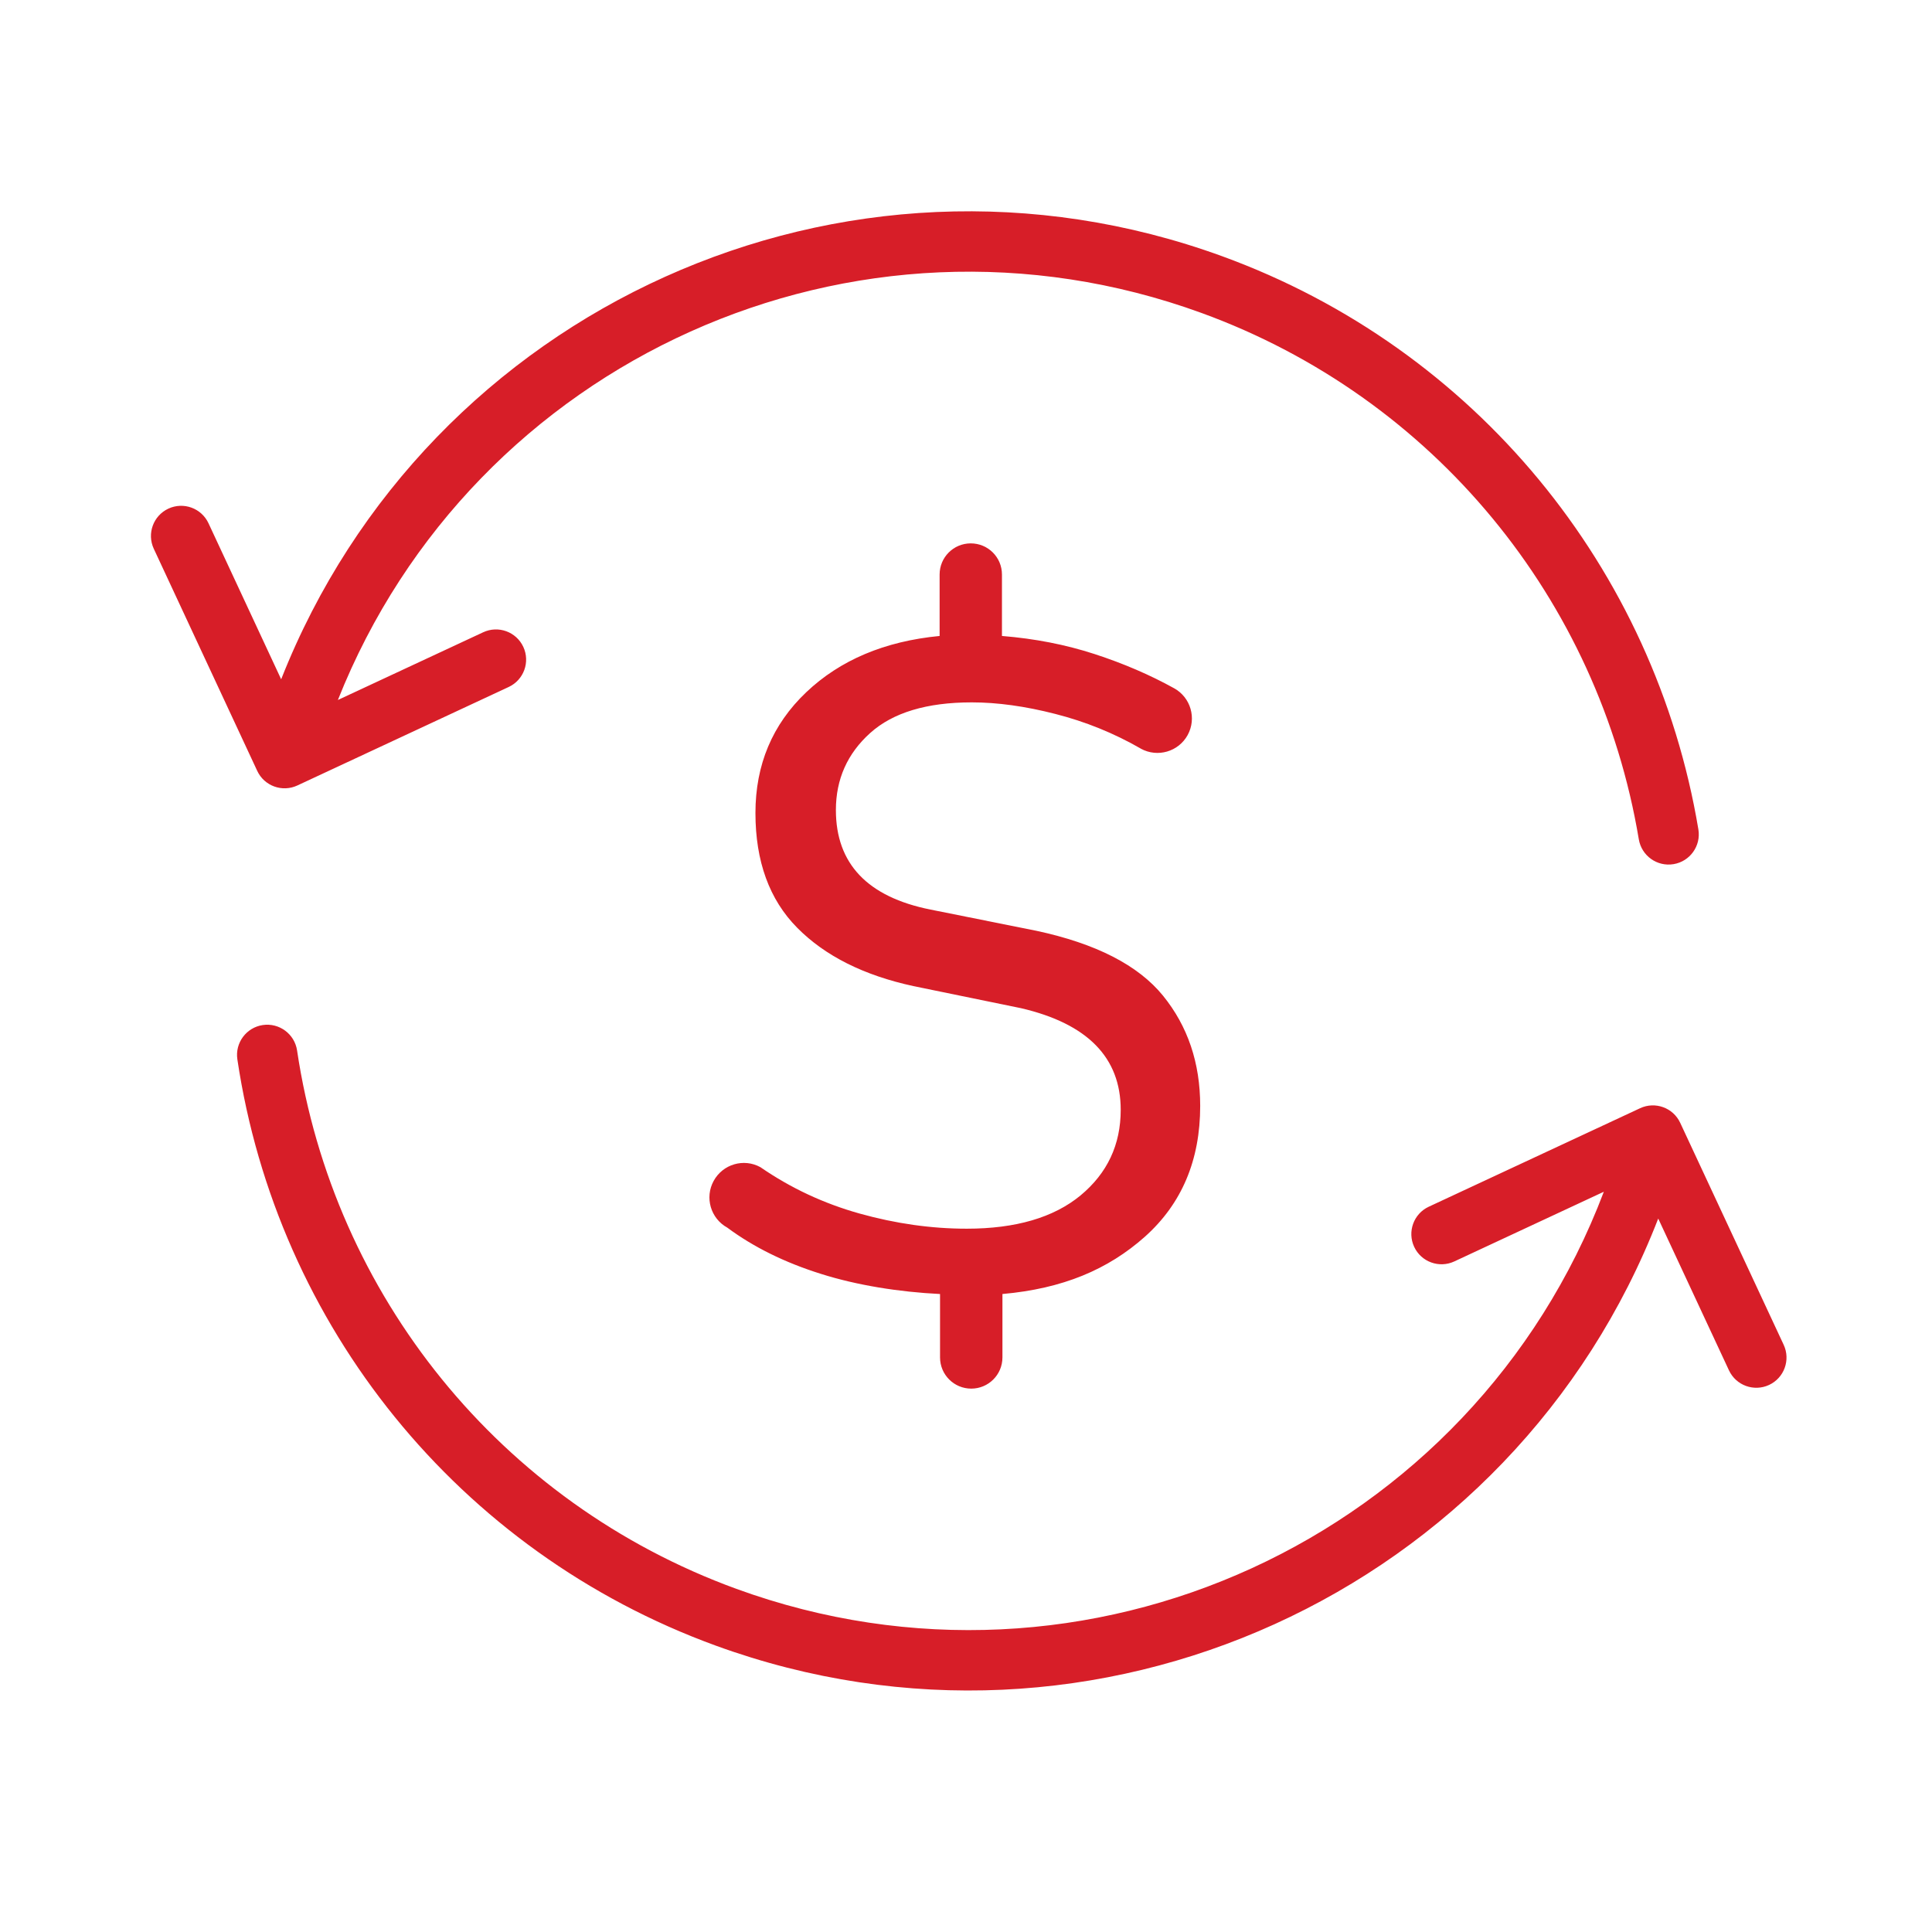 <svg xmlns="http://www.w3.org/2000/svg" width="64" height="64" viewBox="0 0 64 64" fill="none">
<path fill-rule="evenodd" clip-rule="evenodd" d="M56.261 27.475C56.352 28.02 55.984 28.535 55.44 28.626C54.895 28.717 54.38 28.35 54.288 27.805C52.961 19.868 47.502 13.173 39.801 10.367C28.332 6.186 15.669 11.916 11.193 23.188L16.006 20.945C16.507 20.711 17.102 20.928 17.335 21.428C17.568 21.929 17.352 22.524 16.851 22.757L9.85 26.02C9.349 26.253 8.754 26.037 8.521 25.536L5.094 18.178C4.861 17.677 5.077 17.083 5.578 16.849C6.079 16.616 6.674 16.833 6.907 17.334L9.314 22.502C14.169 10.192 27.979 3.929 40.486 8.488C48.87 11.543 54.816 18.834 56.261 27.475ZM38.525 32.982C37.703 31.973 36.303 31.255 34.324 30.832L30.824 30.131C28.736 29.713 27.69 28.611 27.69 26.833C27.69 25.812 28.071 24.961 28.826 24.282C29.579 23.605 30.703 23.267 32.19 23.267C33.036 23.267 33.958 23.393 34.958 23.65C35.956 23.904 36.899 24.286 37.788 24.797C37.79 24.797 37.79 24.8 37.79 24.8C38.344 25.104 39.038 24.902 39.342 24.351C39.646 23.797 39.444 23.103 38.893 22.799C38.092 22.355 37.213 21.977 36.258 21.666C35.303 21.355 34.281 21.155 33.191 21.067V19.031C33.191 18.461 32.73 18 32.157 18C31.587 18 31.126 18.461 31.126 19.031V21.067C29.304 21.243 27.831 21.865 26.707 22.932C25.585 23.999 25.025 25.332 25.025 26.933C25.025 28.532 25.486 29.801 26.407 30.732C27.329 31.666 28.615 32.31 30.259 32.666L33.825 33.398C36.025 33.911 37.125 35.033 37.125 36.765C37.125 37.922 36.681 38.865 35.792 39.602C34.904 40.333 33.647 40.702 32.026 40.702C30.848 40.702 29.665 40.533 28.474 40.2C27.289 39.868 26.196 39.357 25.198 38.67C25.196 38.668 25.193 38.665 25.191 38.665C24.64 38.361 23.946 38.563 23.642 39.117C23.338 39.668 23.54 40.362 24.091 40.666C24.958 41.31 25.992 41.821 27.192 42.198C28.391 42.578 29.786 42.799 31.14 42.866V44.966C31.14 45.539 31.604 46 32.174 46C32.744 46 33.207 45.539 33.207 44.966V42.866C35.208 42.688 36.702 42.056 37.926 40.968C39.147 39.877 39.758 38.432 39.758 36.634C39.758 35.211 39.347 33.994 38.525 32.982ZM7.863 35.093C7.781 34.547 8.158 34.038 8.704 33.956C9.25 33.875 9.759 34.252 9.841 34.798C11.05 42.898 16.559 49.777 24.394 52.633C35.975 56.854 48.772 50.97 53.129 39.478L48.175 41.787C47.674 42.02 47.079 41.803 46.846 41.303C46.613 40.802 46.829 40.207 47.33 39.974L54.331 36.711C54.831 36.478 55.426 36.694 55.659 37.195L59.087 44.549C59.32 45.05 59.103 45.645 58.603 45.878C58.102 46.111 57.507 45.895 57.274 45.394L54.931 40.366C50.122 52.761 36.26 59.086 23.709 54.513C15.179 51.403 9.179 43.911 7.863 35.093Z" fill="#D71E28"/>
</svg>